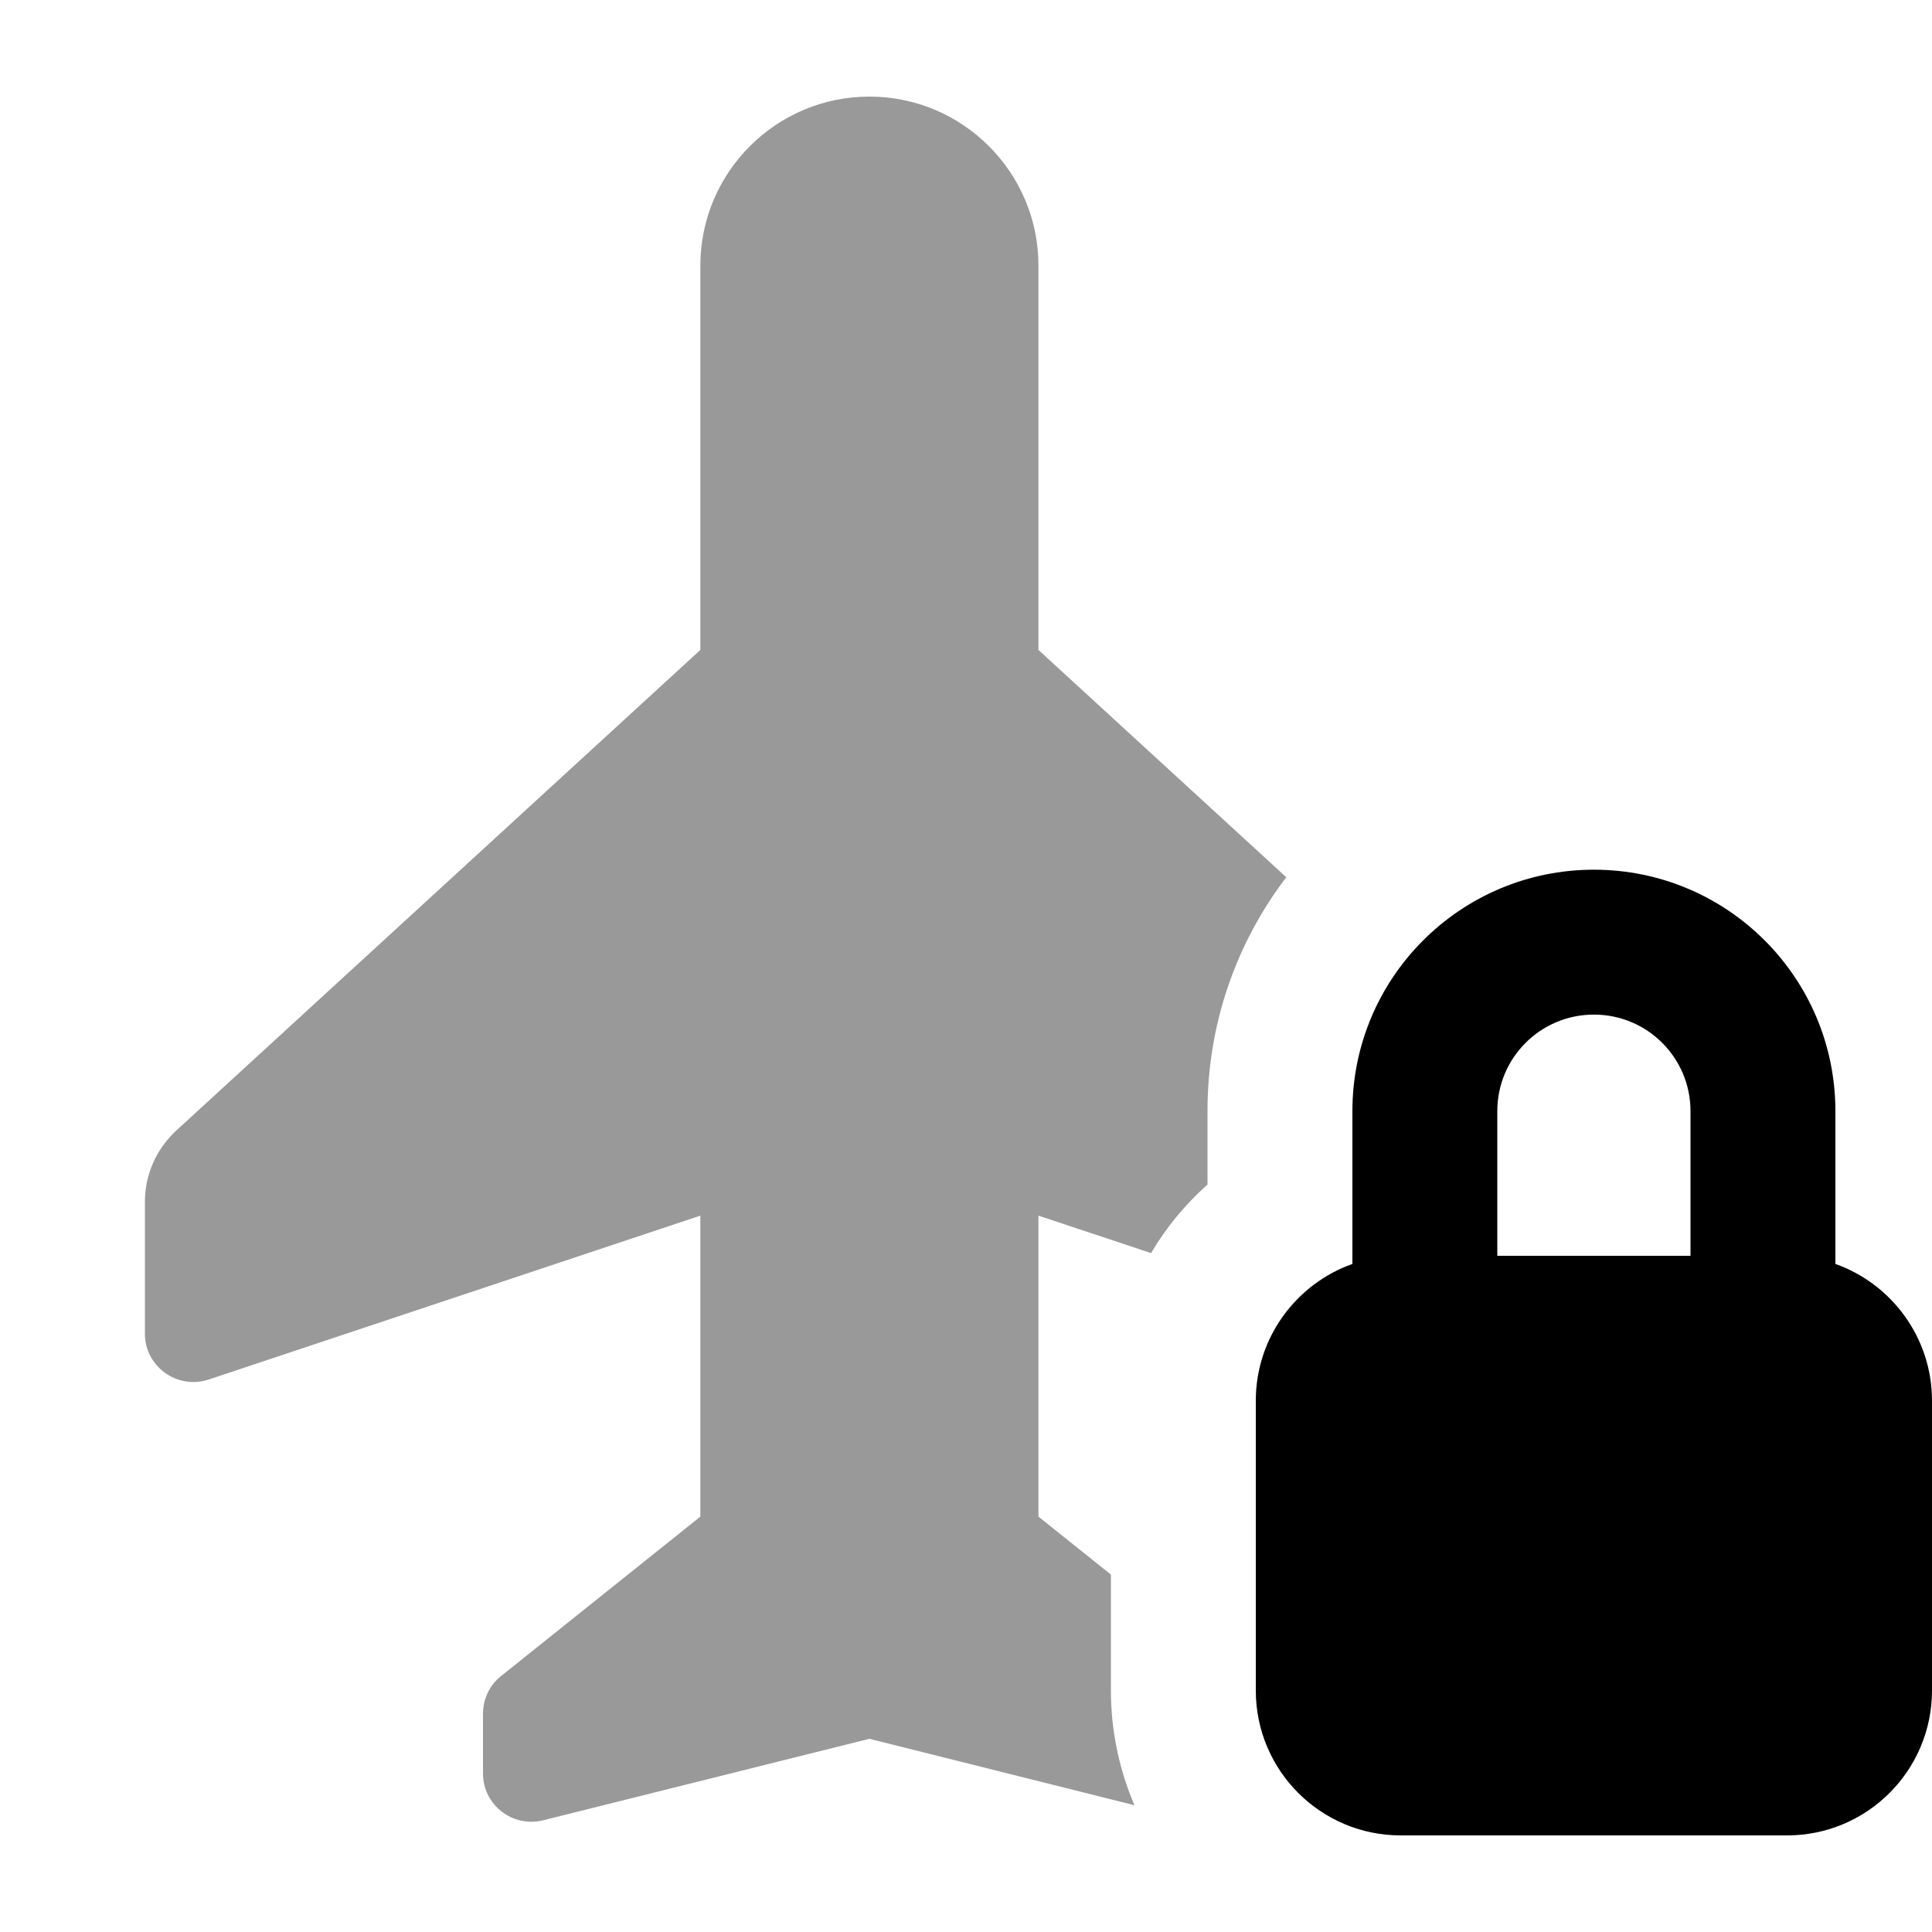 <svg xmlns="http://www.w3.org/2000/svg" viewBox="0 0 640 640"><!--! Font Awesome Pro 7.1.0 by @fontawesome - https://fontawesome.com License - https://fontawesome.com/license (Commercial License) Copyright 2025 Fonticons, Inc. --><path opacity=".4" fill="currentColor" d="M48 398.1L48 441.8C48 452.7 58.7 460.4 69.1 457L232 402.7L232 502.4L166 555.2C162.2 558.2 160 562.8 160 567.7L160 587.5C160 597.9 169.8 605.5 179.9 603L288 576L375.8 598C370.8 586.3 368 573.5 368 559.9L368 521.6L344 502.4L344 402.7L381.3 415.1C386.3 406.6 392.7 398.9 400 392.4L400 368C400 338.9 409.7 312.1 426.1 290.6L344 215.3L344 88C344 57.1 318.9 32 288 32C257.1 32 232 57.1 232 88L232 215.3L58.4 374.5C51.8 380.6 48 389.1 48 398.1z"/><path fill="currentColor" d="M496 416L496 368.1C496 350.4 510.3 336.1 528 336.1C545.7 336.1 560 350.4 560 368.1L560 416L496 416zM448 418.7C429.4 425.3 416 443.1 416 464L416 560C416 586.5 437.5 608 464 608L592 608C618.5 608 640 586.5 640 560L640 464C640 443.1 626.6 425.3 608 418.7L608 368.1C608 323.9 572.2 288.1 528 288.1C483.8 288.1 448 323.9 448 368.1L448 418.7z"/></svg>